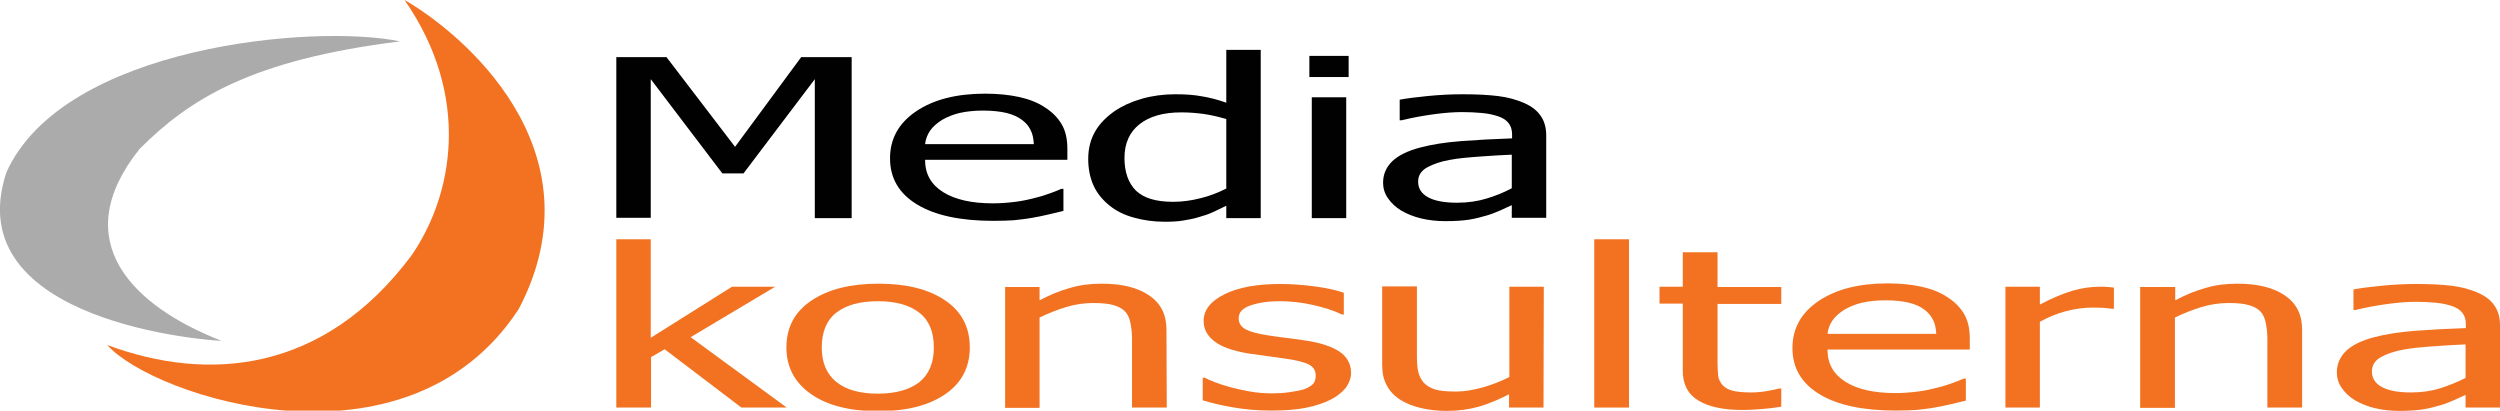<?xml version="1.0" encoding="utf-8"?>
<!-- Generator: Adobe Illustrator 23.0.3, SVG Export Plug-In . SVG Version: 6.00 Build 0)  -->
<svg version="1.1" id="Layer_1" xmlns="http://www.w3.org/2000/svg" xmlns:xlink="http://www.w3.org/1999/xlink" x="0px" y="0px"
	 viewBox="0 0 827.5 135.9" style="enable-background:new 0 0 827.5 135.9;" xml:space="preserve">
<style type="text/css">
	.st0{fill:#F27221;}
	.st1{fill:#ABABAB;}
	.st2{fill:#000100;}
</style>
<path class="st0" d="M35.5,114.2c33.4,12.4,71.5,9.3,100.6-29.5c13.9-20,20-52.7-2.2-84.7c18.1,10.3,65.7,49.1,37.8,102.3
	C134.6,159.1,50.6,131.3,35.5,114.2z"/>
<path class="st1" d="M73.3,112.8c-28.8-11.2-51.7-32.7-27.1-63.5c16.6-16.6,37.1-29.5,86.2-35.6C104.3,7.8,20.9,15.1,2.1,57.1
	C-14.3,106.9,69.9,112.8,73.3,112.8z"/>
<g>
	<path class="st2" d="M281.8,72.2h-12.1v-46l-23.6,31.2h-3h-4l-23.7-31.2v45.9H204V18.9h16.6l22.7,29.7l21.9-29.7h16.7v53.3H281.8z"
		/>
	<path class="st2" d="M328.8,73.1c-10.8,0-19.3-1.8-25.2-5.4c-6-3.6-9-8.7-9-15.3c0-6.5,2.9-11.7,8.7-15.6
		c5.8-3.9,13.4-5.8,22.8-5.8c4.2,0,8,0.4,11.2,1.1c3.2,0.7,6.1,1.8,8.5,3.4c2.4,1.5,4.3,3.4,5.6,5.6c1.3,2.2,1.9,4.9,1.9,8.1v3.7
		h-47.1c0,4.7,2,8.2,6,10.7s9.5,3.7,16.5,3.7c2.5,0,5-0.2,7.4-0.5s4.6-0.8,6.5-1.3c2.1-0.5,3.8-1.1,5.2-1.6c1.4-0.5,2.6-1,3.5-1.4
		h0.7v7.3c-1.3,0.3-3,0.7-5,1.2s-3.8,0.8-5.4,1.1c-2.2,0.4-4.3,0.6-6.1,0.8C333.9,73,331.6,73.1,328.8,73.1z M342.2,47.7
		c-0.1-1.8-0.4-3.4-1.1-4.7c-0.6-1.3-1.6-2.4-2.8-3.3c-1.3-1-3.1-1.8-5.1-2.3c-2.1-0.5-4.7-0.8-7.8-0.8c-3,0-5.6,0.3-7.8,0.8
		c-2.1,0.5-4.1,1.3-5.8,2.3c-1.7,1.1-3,2.2-3.9,3.5s-1.5,2.8-1.7,4.5H342.2z"/>
	<path class="st2" d="M417.3,72.2h-11.4v-4.1c-1.8,0.9-3.3,1.6-4.6,2.2c-1.3,0.6-2.8,1.1-4.6,1.6c-1.6,0.5-3.3,0.8-5.1,1.1
		c-1.7,0.3-3.8,0.4-6.1,0.4c-3.7,0-7.1-0.5-10.3-1.4s-5.8-2.2-8-4s-4-3.9-5.2-6.5s-1.8-5.6-1.8-8.9c0-3.5,0.8-6.5,2.3-9.1
		s3.7-4.8,6.4-6.7c2.5-1.7,5.5-3.1,9-4.1s7.2-1.5,11.1-1.5c3.4,0,6.4,0.2,8.9,0.7c2.5,0.4,5.2,1.1,8,2.1V16.5h11.4L417.3,72.2
		L417.3,72.2z M405.9,62.4v-23c-2.8-0.8-5.4-1.4-7.6-1.7c-2.3-0.3-4.7-0.5-7.3-0.5c-5.9,0-10.5,1.3-13.8,3.9c-3.3,2.6-5,6.3-5,11.2
		c0,4.7,1.3,8.3,3.8,10.8c2.6,2.5,6.7,3.7,12.3,3.7c3,0,6-0.4,9.1-1.2C400.3,64.9,403.2,63.8,405.9,62.4z"/>
	<path class="st2" d="M446.4,25.5h-13v-7h13V25.5z M445.6,72.2h-11.4v-40h11.4V72.2z"/>
	<path class="st2" d="M500.4,67.9c-0.9,0.4-2.2,1-3.7,1.7c-1.6,0.7-3.1,1.3-4.5,1.7c-2,0.6-4,1.1-5.9,1.4s-4.5,0.5-7.9,0.5
		c-2.8,0-5.5-0.3-8-0.9s-4.7-1.5-6.6-2.6c-1.8-1.1-3.3-2.5-4.4-4.1s-1.6-3.3-1.6-5.1c0-2.8,1-5.1,3-7.1c2-1.9,5.1-3.5,9.4-4.6
		c3.8-1,8.3-1.7,13.5-2.1c5.2-0.4,10.8-0.7,16.8-0.9v-1.3c0-1.6-0.4-2.8-1.2-3.8c-0.8-1-1.9-1.7-3.4-2.2s-3.2-0.9-5.4-1.1
		c-2.1-0.2-4.3-0.3-6.5-0.3c-2.6,0-5.7,0.2-9.3,0.7s-7.1,1.1-10.7,2h-0.7V33c2.1-0.4,5.1-0.8,9.1-1.2s7.8-0.6,11.7-0.6
		c4.7,0,8.6,0.2,11.8,0.6c3.2,0.4,6.1,1.2,8.6,2.3s4.3,2.5,5.5,4.3c1.2,1.7,1.8,3.9,1.8,6.4v27.3h-11.4L500.4,67.9L500.4,67.9z
		 M500.4,62.3V51.2c-2.7,0.1-6.2,0.3-10.3,0.6c-4.2,0.3-7.5,0.6-10.1,1.1c-3,0.5-5.6,1.4-7.6,2.5s-3,2.7-3,4.7c0,2.3,1.1,4,3.3,5.2
		c2.2,1.2,5.4,1.8,9.6,1.8c3.6,0,6.9-0.5,9.8-1.4C495.1,64.8,497.8,63.7,500.4,62.3z"/>
</g>
<g>
	<path class="st0" d="M260.4,134.9h-15L220,115.6l-4.5,2.6v16.7H204V79.2h11.4v32.6l26.9-16.9h14.3l-28,16.7L260.4,134.9z"/>
	<path class="st0" d="M321,115c0,6.7-2.8,11.9-8.3,15.6c-5.5,3.7-12.9,5.5-22,5.5c-9.5,0-16.9-1.9-22.3-5.7s-8.1-8.9-8.1-15.4
		c0-6.7,2.8-11.9,8.4-15.6s12.9-5.5,22.1-5.5s16.5,1.8,22,5.5C318.2,103,321,108.2,321,115z M309.1,115c0-5.2-1.6-9-4.8-11.5
		c-3.2-2.5-7.8-3.8-13.7-3.8c-6,0-10.6,1.3-13.8,3.8c-3.2,2.5-4.8,6.4-4.8,11.5c0,5,1.6,8.8,4.8,11.4c3.2,2.6,7.8,3.9,13.8,3.9
		c5.9,0,10.4-1.3,13.7-3.8C307.5,123.9,309.1,120.1,309.1,115z"/>
	<path class="st0" d="M386.2,134.9h-11.5v-22.8c0-1.8-0.2-3.5-0.5-5.1s-0.9-2.9-1.7-3.8c-0.9-1-2.2-1.7-3.9-2.2
		c-1.7-0.5-3.9-0.7-6.8-0.7c-2.8,0-5.8,0.4-8.8,1.3s-6,2.1-8.9,3.5V135h-11.4V95h11.4v4.4c3.4-1.8,6.8-3.2,10.1-4.1
		c3.3-1,6.8-1.4,10.5-1.4c6.7,0,11.9,1.3,15.7,3.9c3.8,2.6,5.7,6.3,5.7,11.3L386.2,134.9L386.2,134.9z"/>
	<path class="st0" d="M420.7,135.9c-4.5,0-8.8-0.4-12.8-1.1c-4-0.7-7.2-1.5-9.8-2.3V125h0.6c1,0.5,2.1,1,3.4,1.5s3.1,1.1,5.3,1.7
		c1.9,0.5,4.1,1,6.4,1.4s4.8,0.6,7.3,0.6c1.8,0,3.8-0.1,5.8-0.4c2.1-0.3,3.6-0.6,4.6-0.9c1.4-0.5,2.4-1.1,3.1-1.8
		c0.6-0.6,0.9-1.6,0.9-2.8c0-1.6-0.7-2.8-2.2-3.6c-1.5-0.8-4.1-1.5-7.9-2c-1.5-0.2-3.4-0.5-5.7-0.8c-2.4-0.3-4.5-0.6-6.5-0.9
		c-5.2-0.9-9-2.2-11.3-4.1c-2.4-1.8-3.5-4.1-3.5-6.7c0-3.6,2.3-6.5,6.9-8.8s10.8-3.4,18.5-3.4c3.8,0,7.6,0.3,11.4,0.8s7,1.2,9.6,2.1
		v7.2h-0.6c-2.9-1.4-6.2-2.4-9.8-3.2c-3.6-0.8-7.2-1.2-10.9-1.2c-3.8,0-7,0.5-9.6,1.4s-3.9,2.3-3.9,4.2c0,1.7,0.8,2.9,2.3,3.7
		c1.5,0.8,4,1.5,7.4,2c1.7,0.3,3.6,0.5,5.7,0.8s4.3,0.5,6.6,0.9c5,0.7,8.8,2,11.4,3.7c2.5,1.7,3.8,4.1,3.8,7c0,1.7-0.6,3.3-1.7,4.9
		c-1.2,1.5-2.9,2.9-5.1,4c-2.4,1.2-5.2,2.1-8.3,2.7C429.1,135.6,425.3,135.9,420.7,135.9z"/>
	<path class="st0" d="M510.9,134.9h-11.4v-4.4c-3.5,1.8-6.9,3.2-10,4.1c-3.2,0.9-6.7,1.4-10.6,1.4c-3,0-5.8-0.3-8.4-0.9
		c-2.6-0.6-4.9-1.5-6.9-2.7c-1.9-1.2-3.5-2.8-4.5-4.7c-1.1-1.9-1.6-4.2-1.6-6.9v-26H469v22.8c0,2.1,0.1,3.9,0.4,5.3s0.9,2.6,1.8,3.7
		c0.9,1,2.2,1.8,3.8,2.3c1.6,0.5,3.9,0.7,6.9,0.7c2.8,0,5.8-0.5,9-1.4c3.2-0.9,6.1-2.1,8.7-3.4V94.9H511L510.9,134.9L510.9,134.9z"
		/>
	<path class="st0" d="M539.2,134.9h-11.5V79.2h11.5V134.9z"/>
	<path class="st0" d="M576.8,135.7c-6.3,0-11.1-1-14.6-3.1s-5.2-5.4-5.2-9.9v-22.2h-7.7v-5.6h7.7V83.5h11.5V95h21.1v5.6h-21.1v19
		c0,2,0.1,3.6,0.2,4.7c0.1,1.1,0.6,2.1,1.4,3.1c0.7,0.8,1.8,1.5,3.3,1.9s3.6,0.6,6.3,0.6c1.9,0,3.7-0.2,5.4-0.5s3-0.6,3.8-0.8h0.7v6
		c-2.2,0.4-4.3,0.6-6.5,0.8C580.7,135.6,578.7,135.7,576.8,135.7z"/>
	<path class="st0" d="M627.5,135.9c-10.8,0-19.3-1.8-25.2-5.4c-6-3.6-9-8.7-9-15.3c0-6.5,2.9-11.7,8.7-15.6s13.4-5.8,22.8-5.8
		c4.2,0,8,0.4,11.2,1.1s6.1,1.8,8.5,3.4c2.4,1.5,4.3,3.4,5.6,5.6s1.9,4.9,1.9,8.1v3.7h-47.1c0,4.7,2,8.2,6,10.7
		c4,2.5,9.5,3.7,16.5,3.7c2.5,0,5-0.2,7.4-0.5s4.6-0.8,6.5-1.3c2.1-0.5,3.8-1.1,5.2-1.6s2.6-1,3.5-1.4h0.7v7.3c-1.3,0.3-3,0.7-5,1.2
		s-3.8,0.8-5.4,1.1c-2.2,0.4-4.3,0.6-6.1,0.8C632.5,135.8,630.2,135.9,627.5,135.9z M640.9,110.5c-0.1-1.8-0.4-3.4-1.1-4.7
		c-0.7-1.3-1.6-2.4-2.8-3.3c-1.3-1-3.1-1.8-5.1-2.3c-2.1-0.5-4.7-0.8-7.8-0.8c-3,0-5.6,0.3-7.8,0.8c-2.1,0.5-4.1,1.3-5.8,2.3
		c-1.7,1.1-3,2.2-3.9,3.5s-1.5,2.8-1.7,4.5H640.9z"/>
	<path class="st0" d="M699.7,102.2h-0.6c-0.9-0.1-1.8-0.2-2.7-0.3c-1,0-2.1-0.1-3.4-0.1c-3.1,0-6.2,0.4-9.2,1.2
		c-3,0.8-5.9,2-8.6,3.5v28.4h-11.4v-40h11.4v5.9c4.2-2.2,7.8-3.7,10.9-4.6c3.1-0.9,6.1-1.3,9-1.3c1.2,0,2.1,0,2.6,0.1
		c0.6,0,1.3,0.1,2,0.2V102.2z"/>
	<path class="st0" d="M762,134.9h-11.5v-22.8c0-1.8-0.2-3.5-0.5-5.1s-0.9-2.9-1.7-3.8c-0.9-1-2.2-1.7-3.9-2.2s-3.9-0.7-6.8-0.7
		c-2.8,0-5.8,0.4-8.8,1.3s-6,2.1-8.9,3.5V135h-11.5V95H720v4.4c3.4-1.8,6.8-3.2,10.1-4.1c3.3-1,6.8-1.4,10.5-1.4
		c6.7,0,11.9,1.3,15.7,3.9s5.7,6.3,5.7,11.3V134.9z"/>
	<path class="st0" d="M816.1,130.7c-0.9,0.4-2.2,1-3.7,1.7c-1.6,0.7-3.1,1.3-4.5,1.7c-2,0.6-4,1.1-5.9,1.4c-1.9,0.3-4.5,0.5-7.9,0.5
		c-2.8,0-5.5-0.3-8-0.9c-2.5-0.6-4.7-1.5-6.6-2.6c-1.8-1.1-3.3-2.5-4.4-4.1c-1.1-1.6-1.6-3.3-1.6-5.1c0-2.8,1-5.1,3-7.1
		c2-1.9,5.1-3.5,9.4-4.6c3.8-1,8.3-1.7,13.5-2.1s10.8-0.7,16.8-0.9v-1.3c0-1.6-0.4-2.8-1.2-3.8s-1.9-1.7-3.4-2.2s-3.2-0.9-5.4-1.1
		c-2.1-0.2-4.3-0.3-6.5-0.3c-2.6,0-5.7,0.2-9.3,0.7s-7.1,1.1-10.7,2H779v-6.8c2.1-0.4,5.1-0.8,9.1-1.2c3.9-0.4,7.8-0.6,11.7-0.6
		c4.7,0,8.6,0.2,11.8,0.6s6.1,1.2,8.6,2.3c2.5,1.1,4.3,2.5,5.5,4.3c1.2,1.7,1.8,3.9,1.8,6.4v27.3h-11.4L816.1,130.7L816.1,130.7z
		 M816.1,125.1V114c-2.7,0.1-6.2,0.3-10.3,0.6c-4.2,0.3-7.5,0.6-10.1,1.1c-3,0.5-5.6,1.4-7.6,2.5s-3,2.7-3,4.7c0,2.3,1.1,4,3.3,5.2
		s5.4,1.8,9.6,1.8c3.6,0,6.9-0.5,9.8-1.4C810.8,127.5,813.5,126.4,816.1,125.1z"/>
</g>
</svg>
